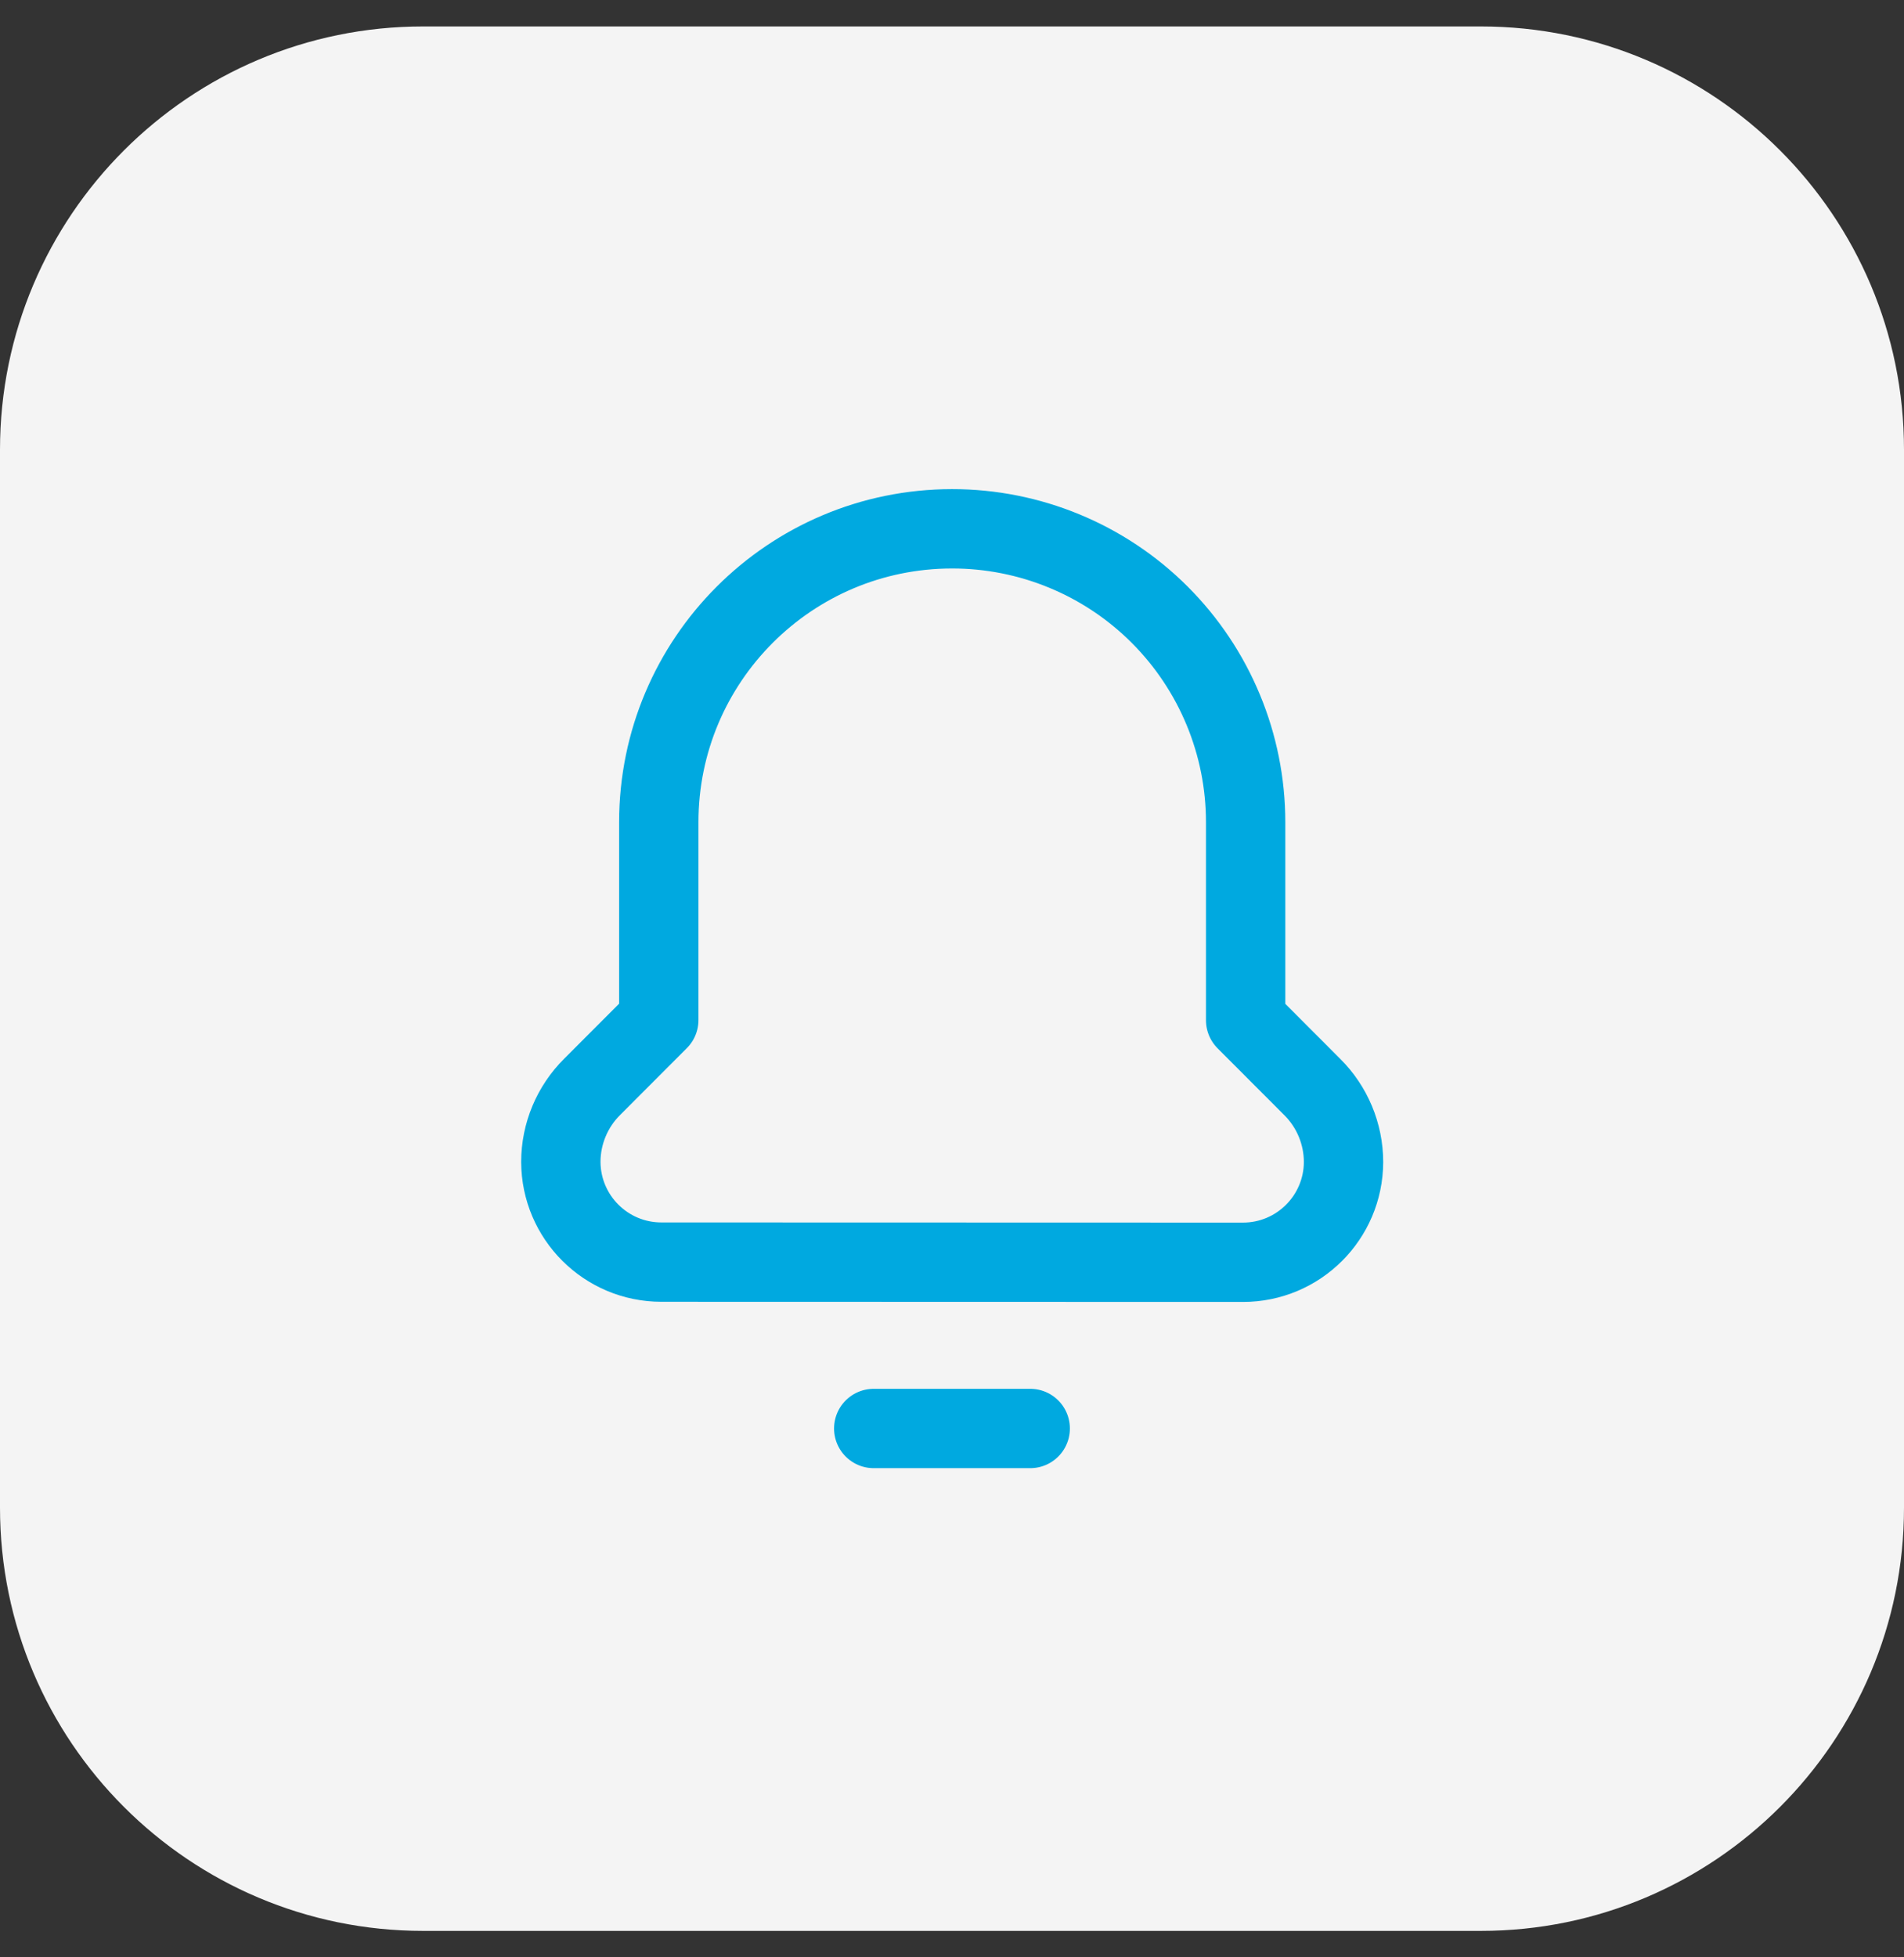 <svg width="36" height="37" viewBox="0 0 36 37" fill="none" xmlns="http://www.w3.org/2000/svg">
<rect x="0" y="0" width="36" height="37" fill="#333333" stroke="none"/>
<path d="M0 8.5C0 4.082 3.582 0.5 8 0.5H28C32.418 0.5 36 4.082 36 8.5V28.5C36 32.918 32.418 36.5 28 36.5H8C3.582 36.5 0 32.918 0 28.5V8.5Z" fill="#F4F4F4"/>
<path fill-rule="evenodd" clip-rule="evenodd" d="M23.502 23.861C24.549 23.861 25.399 23.014 25.403 21.966V21.966V21.966C25.402 21.433 25.189 20.922 24.811 20.547L23.552 19.286V15.541C23.552 14.07 22.966 12.658 21.925 11.618C20.884 10.578 19.471 9.995 18 9.996V9.996C14.938 9.998 12.457 12.48 12.456 15.541V19.283L11.197 20.544C10.819 20.919 10.605 21.43 10.604 21.963V21.963V21.963C10.608 23.011 11.458 23.858 12.505 23.858L23.502 23.861Z" stroke="#00A9E0" stroke-width="1.5" stroke-linecap="round" stroke-linejoin="round"/>
<path d="M16.52 27.003H19.479" stroke="#00A9E0" stroke-width="1.5" stroke-linecap="round" stroke-linejoin="round"/>
</svg>

